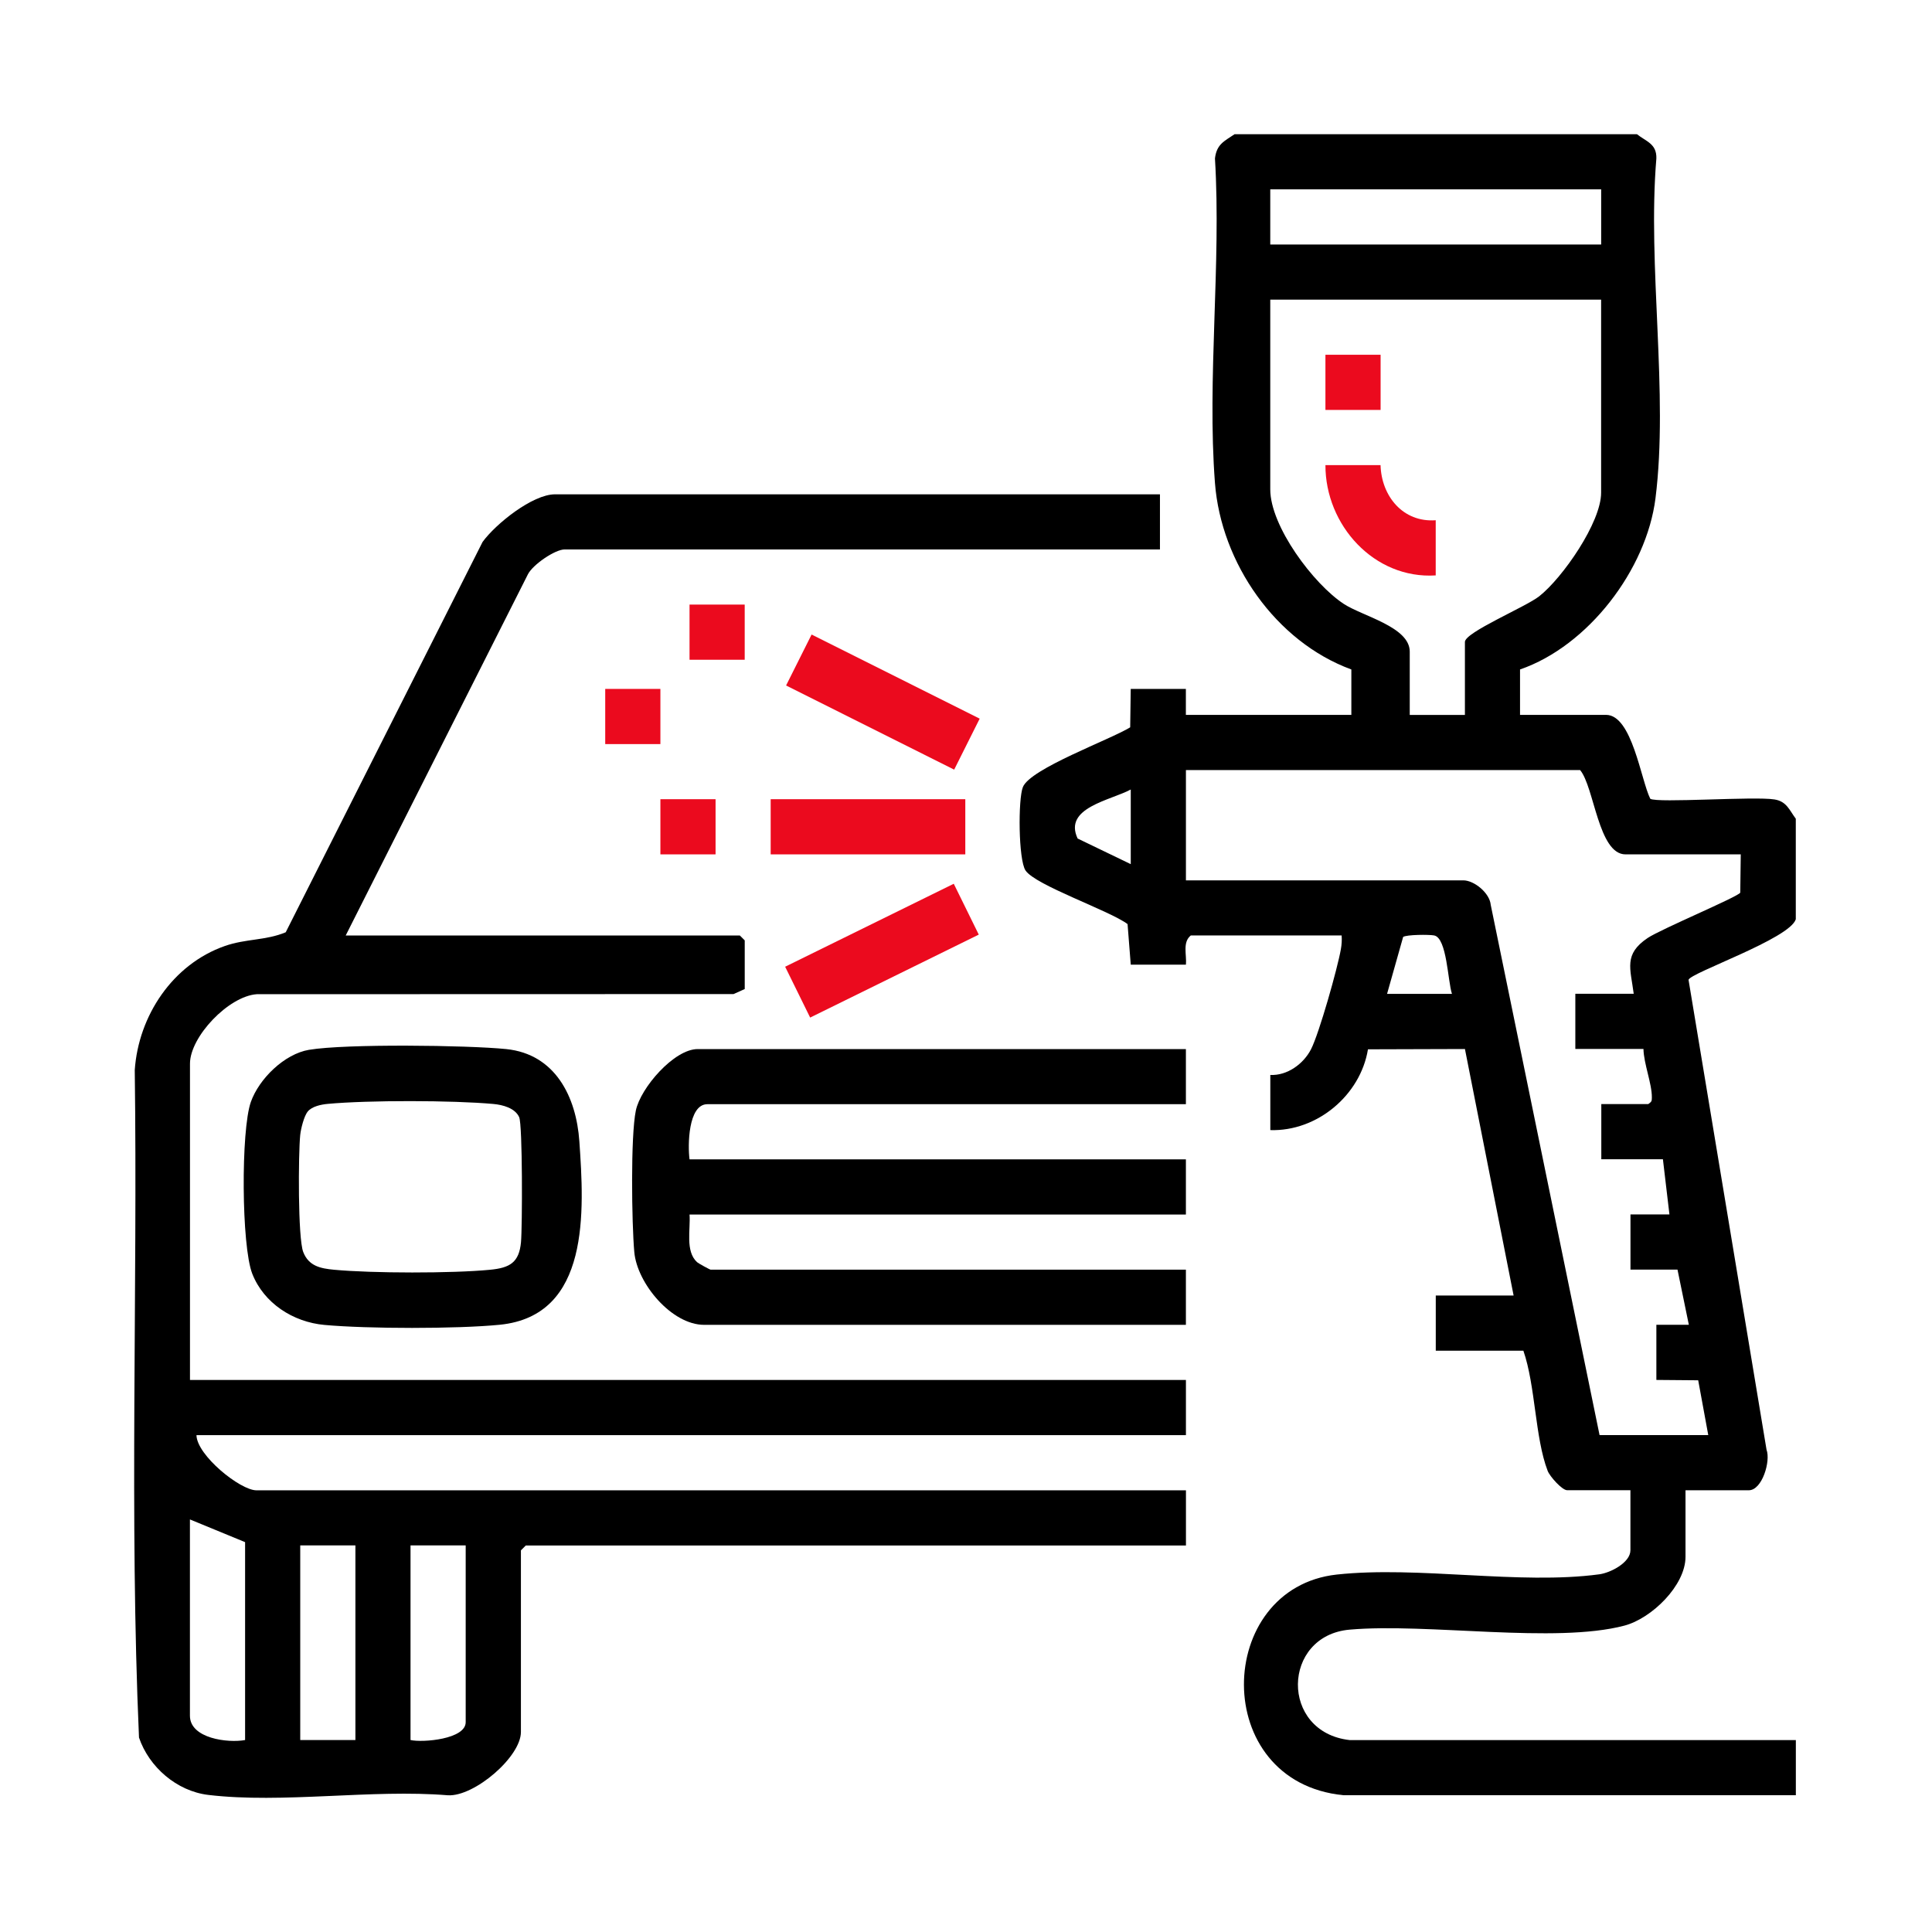 <svg width="72" height="72" viewBox="0 0 72 72" fill="none" xmlns="http://www.w3.org/2000/svg">
<path d="M61.002 5C61.349 5.276 61.743 5.355 61.728 5.904C61.391 9.904 62.187 14.662 61.695 18.57C61.36 21.227 59.191 24.072 56.647 24.949V26.641H59.852C60.824 26.641 61.152 29.071 61.501 29.768C61.759 29.935 65.384 29.67 66.131 29.793C66.588 29.867 66.685 30.195 66.924 30.511V34.258C66.698 34.985 62.985 36.256 62.927 36.515L65.834 54.028C65.993 54.451 65.671 55.538 65.172 55.538H62.814V58.017C62.814 59.09 61.548 60.314 60.541 60.581C57.96 61.265 53.199 60.477 50.297 60.732C47.766 60.955 47.687 64.554 50.301 64.848H66.926V66.902H50.062C45.072 66.406 45.256 59.177 49.818 58.679C52.844 58.35 56.631 59.07 59.601 58.67C60.023 58.613 60.761 58.232 60.761 57.773V55.536H58.403C58.214 55.536 57.757 55.024 57.676 54.813C57.203 53.579 57.225 51.644 56.772 50.337H53.507V48.281H56.408L54.594 39.094L50.98 39.105C50.699 40.816 49.085 42.169 47.341 42.116V40.06C47.969 40.092 48.578 39.651 48.859 39.101C49.163 38.506 49.847 36.082 49.97 35.376C50.001 35.205 50.012 35.035 49.999 34.862H44.377C44.06 35.119 44.23 35.586 44.196 35.951H42.14L42.021 34.438C41.345 33.932 38.577 32.989 38.217 32.438C37.952 32.033 37.938 29.785 38.12 29.332C38.398 28.642 41.37 27.567 42.119 27.105L42.139 25.674H44.194V26.641H50.361V24.949C47.541 23.915 45.508 20.98 45.278 18.002C44.98 14.106 45.516 9.839 45.278 5.903C45.343 5.37 45.622 5.265 46.008 5.002H61L61.002 5ZM59.671 7.056H47.339V9.112H59.671V7.056ZM59.671 11.167H47.339V18.239C47.339 19.611 48.948 21.767 50.082 22.508C50.786 22.968 52.537 23.361 52.537 24.285V26.643H54.593V23.923C54.593 23.563 56.856 22.621 57.363 22.221C58.235 21.533 59.669 19.47 59.669 18.362V11.168L59.671 11.167ZM64.87 31.84H60.578C59.566 31.84 59.414 29.327 58.886 28.698H44.196V32.808H54.533C54.937 32.808 55.517 33.278 55.555 33.721L59.611 53.482H63.662L63.287 51.439L61.728 51.426V49.37H62.938L62.515 47.314H60.763V45.258H62.215L61.972 43.202H59.676V41.145H61.428C61.552 41.055 61.559 41.039 61.56 40.898C61.564 40.383 61.257 39.64 61.247 39.091H58.708V37.035H60.884C60.761 36.084 60.503 35.563 61.404 34.956C61.893 34.627 64.752 33.43 64.854 33.268L64.873 31.837L64.87 31.84ZM42.14 29.423C41.379 29.831 39.62 30.101 40.16 31.249L42.14 32.204V29.423ZM54.11 37.038C53.952 36.557 53.924 34.955 53.446 34.861C53.254 34.824 52.422 34.829 52.291 34.917L51.692 37.038H54.11Z" fill="black"/>
<path d="M43.228 18.42V20.476H21.043C20.684 20.476 19.856 21.042 19.673 21.404L12.883 34.864H27.573L27.754 35.045V36.859L27.337 37.046L9.569 37.051C8.517 37.125 7.08 38.637 7.08 39.64V51.428H44.196V53.483H7.322C7.332 54.23 8.949 55.54 9.559 55.54H44.197V57.596H19.594L19.413 57.777V64.547C19.413 65.473 17.677 66.959 16.693 66.905C13.863 66.671 10.528 67.222 7.76 66.891C6.586 66.75 5.553 65.852 5.18 64.754C4.819 56.499 5.132 48.163 5.022 39.877C5.161 37.852 6.437 35.935 8.378 35.255C9.165 34.979 9.901 35.055 10.648 34.743L17.984 20.197C18.471 19.527 19.843 18.422 20.683 18.422H43.23L43.228 18.42ZM9.134 57.471L7.078 56.625V63.94C7.078 64.791 8.498 64.964 9.134 64.846V57.471ZM13.245 57.593H11.189V64.846H13.245V57.593ZM17.355 57.593H15.299V64.846C15.761 64.948 17.355 64.815 17.355 64.181V57.591V57.593Z" fill="black"/>
<path d="M44.195 39.094V41.15H26.363C25.639 41.15 25.629 42.706 25.697 43.206H44.195V45.262H25.697C25.739 45.813 25.531 46.627 25.977 47.037C26.023 47.081 26.455 47.317 26.484 47.317H44.195V49.373H26.241C25.035 49.373 23.743 47.835 23.638 46.658C23.543 45.598 23.497 42.342 23.696 41.386C23.872 40.54 25.121 39.096 26.001 39.096H44.195V39.094Z" fill="black"/>
<path d="M11.521 39.123C12.886 38.895 17.407 38.949 18.865 39.096C20.695 39.282 21.477 40.879 21.591 42.535C21.769 45.106 22.013 49.034 18.623 49.37C17.027 49.528 13.692 49.523 12.089 49.376C10.923 49.27 9.833 48.567 9.402 47.47C8.995 46.433 8.975 42.118 9.349 41.065C9.655 40.202 10.599 39.277 11.518 39.123H11.521ZM11.468 41.426C11.329 41.591 11.212 42.071 11.188 42.299C11.117 43.005 11.098 46.136 11.301 46.66C11.505 47.183 11.943 47.273 12.453 47.32C13.876 47.453 16.848 47.458 18.267 47.32C19.002 47.249 19.346 47.05 19.416 46.291C19.467 45.724 19.477 41.919 19.348 41.633C19.193 41.291 18.731 41.173 18.389 41.142C16.87 41.003 13.724 40.998 12.209 41.139C11.962 41.162 11.631 41.231 11.468 41.423V41.426Z" fill="black"/>
<path d="M35.974 29.784H28.721V31.84H35.974V29.784Z" fill="#EB0A1E"/>
<path d="M30.246 23.647L29.295 25.546L35.559 28.682L36.51 26.782L30.246 23.647Z" fill="#EB0A1E"/>
<path d="M35.544 32.935L29.26 36.027L30.192 37.922L36.476 34.83L35.544 32.935Z" fill="#EB0A1E"/>
<path d="M27.753 22.531H25.697V24.587H27.753V22.531Z" fill="#EB0A1E"/>
<path d="M24.611 25.674H22.555V27.73H24.611V25.674Z" fill="#EB0A1E"/>
<path d="M26.667 29.784H24.611V31.84H26.667V29.784Z" fill="#EB0A1E"/>
<path d="M51.449 17.332C51.481 18.488 52.284 19.477 53.505 19.388V21.444C51.207 21.589 49.39 19.565 49.395 17.333H51.451L51.449 17.332Z" fill="#EB0A1E"/>
<path d="M51.451 13.221H49.395V15.277H51.451V13.221Z" fill="#EB0A1E"/>
</svg>
